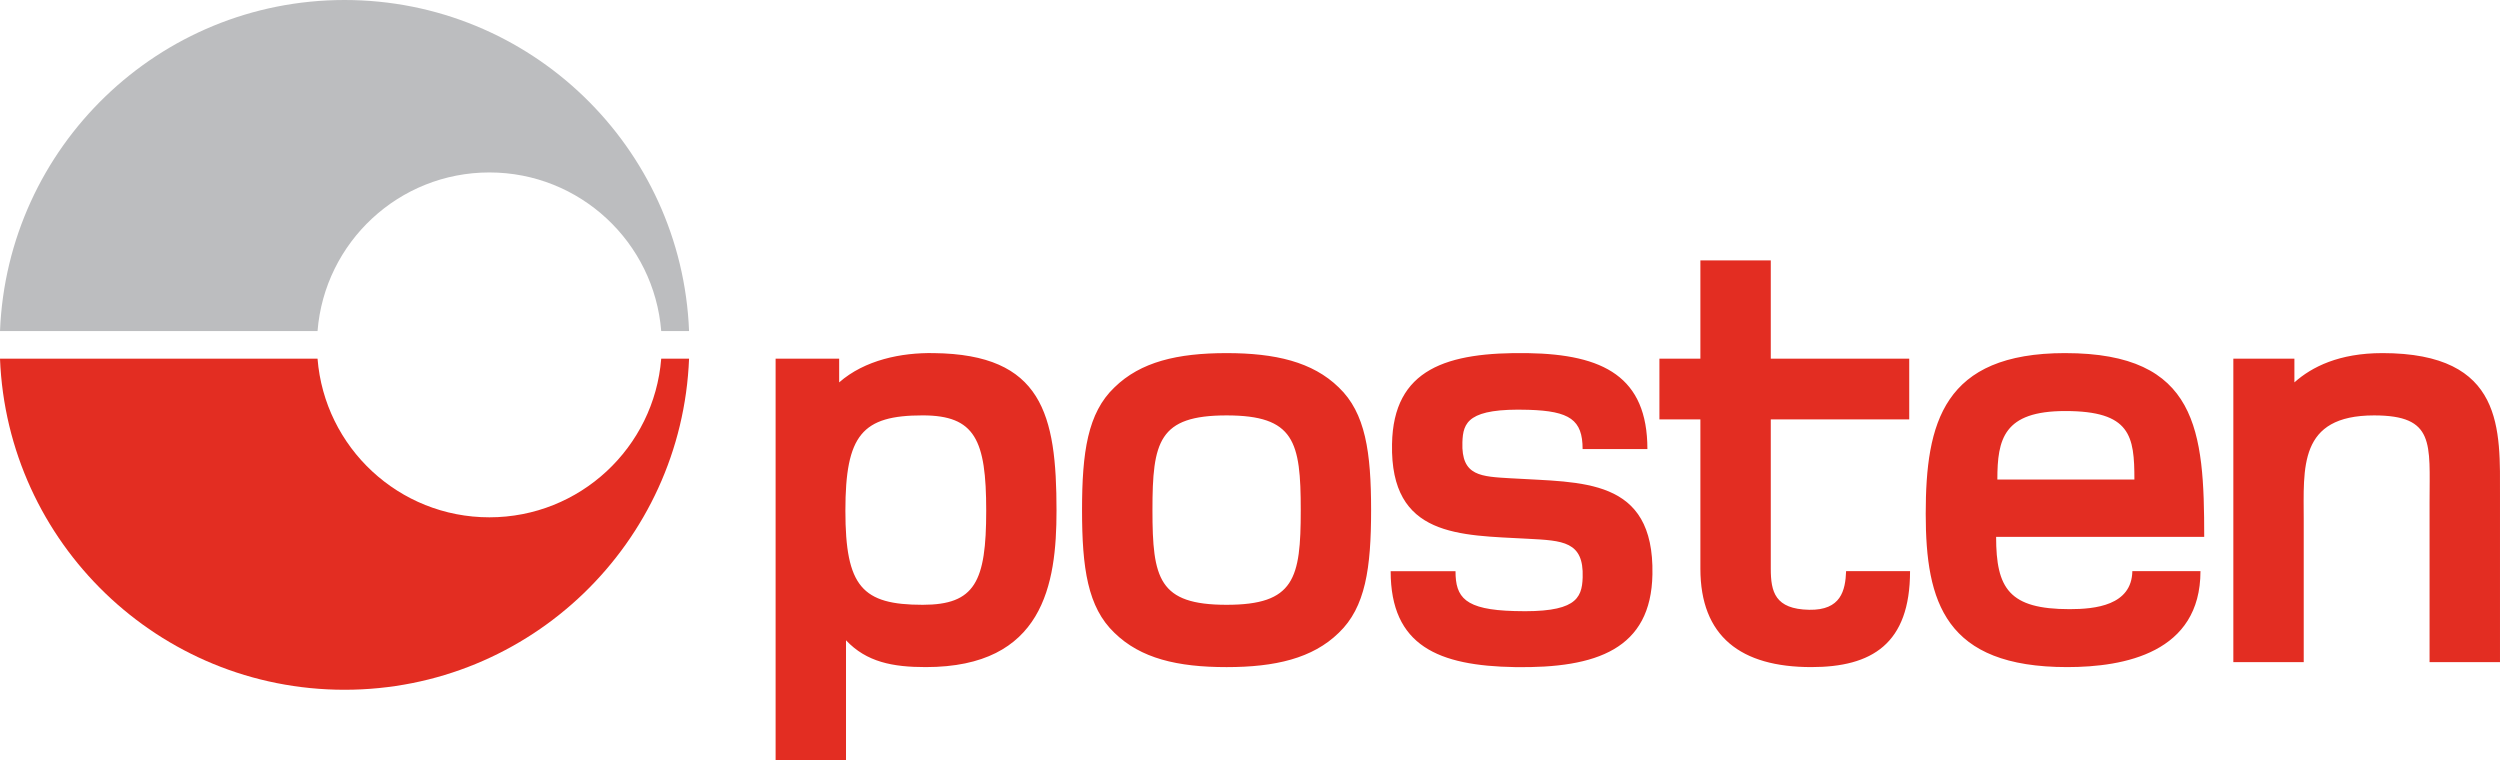﻿<?xml version="1.0" encoding="utf-8" standalone="no"?>

<svg xmlns:dc="http://purl.org/dc/elements/1.1/" xmlns:cc="http://creativecommons.org/ns#" xmlns:rdf="http://www.w3.org/1999/02/22-rdf-syntax-ns#" xmlns:svg="http://www.w3.org/2000/svg" xmlns="http://www.w3.org/2000/svg" xmlns:sodipodi="http://sodipodi.sourceforge.net/DTD/sodipodi-0.dtd" xmlns:inkscape="http://www.inkscape.org/namespaces/inkscape" width="134.85" height="41.02" id="svg3133" version="1.1" inkscape:version="0.47 r22583" sodipodi:docname="New document 3">
  <g inkscape:label="Layer 1" inkscape:groupmode="layer" id="layer1" transform="translate(-121.257,-455.312)">
    <path id="path32" style="fill:#e32d22;fill-opacity:1;fill-rule:nonzero;stroke:none" d="m 202.794,481.114 c -1.645,-0.1 -2.721,-0.1 -2.655,-1.949 0.034,-1.076 0.311,-1.847 3.571,-1.748 2.217,0.068 2.913,0.537 2.913,2.118 l 3.495,0 c 0,-3.899 -2.375,-5.109 -6.441,-5.175 -4.369,-0.068 -7.266,0.84 -7.334,4.906 -0.101,5.041 3.663,4.906 7.325,5.107 1.883,0.1 3.024,0.134 2.958,2.083 -0.034,1.177 -0.419,1.916 -3.679,1.816 -2.688,-0.068 -3.18,-0.74 -3.18,-2.151 l -3.498,0 c 0,4.032 2.578,5.107 6.711,5.175 4.402,0.068 7.341,-0.974 7.409,-5.008 0.101,-5.241 -3.831,-4.939 -7.595,-5.175 m 16.051,7.091 c -1.849,-0.035 -2.072,-0.97 -2.072,-2.219 l 0,-8.05 7.468,0 0,-3.277 -7.468,0 0,-5.3 -3.797,0 0,5.3 -2.21,0 0,3.277 2.21,0 0,8.05 c 0,3.664 2.184,5.31 5.982,5.31 3.259,0 5.327,-1.242 5.327,-5.175 l -3.449,0 c -0.039,1.046 -0.278,2.116 -1.991,2.084 m 30.909,-13.845 c -2.319,0 -3.796,0.739 -4.737,1.579 l 0,-1.28 -3.294,0 0,16.369 3.797,0 0,-7.629 c 0,-2.856 -0.304,-5.679 3.797,-5.679 3.292,0 2.99,1.512 2.99,4.671 l 0,8.636 3.799,0 0,-8.939 c 0,-3.562 0.269,-7.729 -6.353,-7.729 m -20.759,6.821 c 0,-2.184 0.335,-3.696 3.663,-3.696 3.529,0 3.729,1.345 3.729,3.696 l -7.391,0 z m 3.663,-6.821 c -6.588,0 -7.527,3.763 -7.527,8.669 0,4.772 1.042,8.268 7.628,8.268 3.091,0 7.192,-0.772 7.192,-5.175 l -3.675,0 c -0.033,1.849 -2.006,2.05 -3.382,2.05 -3.261,0 -3.966,-1.109 -3.966,-3.899 l 11.225,0 c 0,-5.711 -0.336,-9.912 -7.494,-9.912 m -45.239,13.576 c -3.664,0 -3.999,-1.411 -3.999,-5.109 0,-3.696 0.335,-5.107 3.999,-5.107 3.663,0 4,1.411 4,5.107 0,3.697 -0.338,5.109 -4,5.109 m 0,-13.576 c -2.655,0 -4.638,0.47 -6.049,1.849 -1.445,1.376 -1.748,3.494 -1.748,6.619 0,3.126 0.302,5.242 1.748,6.62 1.411,1.379 3.394,1.849 6.049,1.849 2.621,0 4.638,-0.47 6.05,-1.849 1.444,-1.377 1.745,-3.494 1.745,-6.62 0,-3.125 -0.301,-5.242 -1.745,-6.619 -1.413,-1.379 -3.429,-1.849 -6.05,-1.849 m -16.394,13.576 c -3.26,0 -4.168,-0.975 -4.168,-5.074 0,-4.101 0.907,-5.143 4.168,-5.143 2.822,0 3.428,1.31 3.428,5.143 0,3.83 -0.605,5.074 -3.428,5.074 m 0.605,-13.576 c -1.749,-0.034 -3.73,0.369 -5.109,1.579 l 0,-1.28 -3.428,0 0,21.672 3.797,0 0,-6.481 c 1.109,1.177 2.52,1.446 4.301,1.446 6.349,0 7.054,-4.47 7.054,-8.434 0,-5.21 -0.772,-8.436 -6.616,-8.502" />
    <path id="path36" style="fill:#e32d22;fill-opacity:1;fill-rule:nonzero;stroke:none" d="m 156.923,474.659 c -0.379,4.789 -4.383,8.557 -9.269,8.557 -4.886,0 -8.89,-3.769 -9.269,-8.557 l -17.128,0 c 0.391,9.929 8.559,17.859 18.584,17.859 10.024,0 18.192,-7.93 18.584,-17.859 l -1.502,0 z" />
    <path id="path40" style="fill:#bcbdbf;fill-opacity:1;fill-rule:nonzero;stroke:none" d="m 138.385,473.171 c 0.379,-4.789 4.383,-8.557 9.269,-8.557 4.886,0 8.89,3.769 9.269,8.557 l 1.502,0 c -0.391,-9.929 -8.56,-17.859 -18.584,-17.859 -10.025,0 -18.192,7.93 -18.584,17.859 l 17.128,0 z" />
  </g>
</svg>